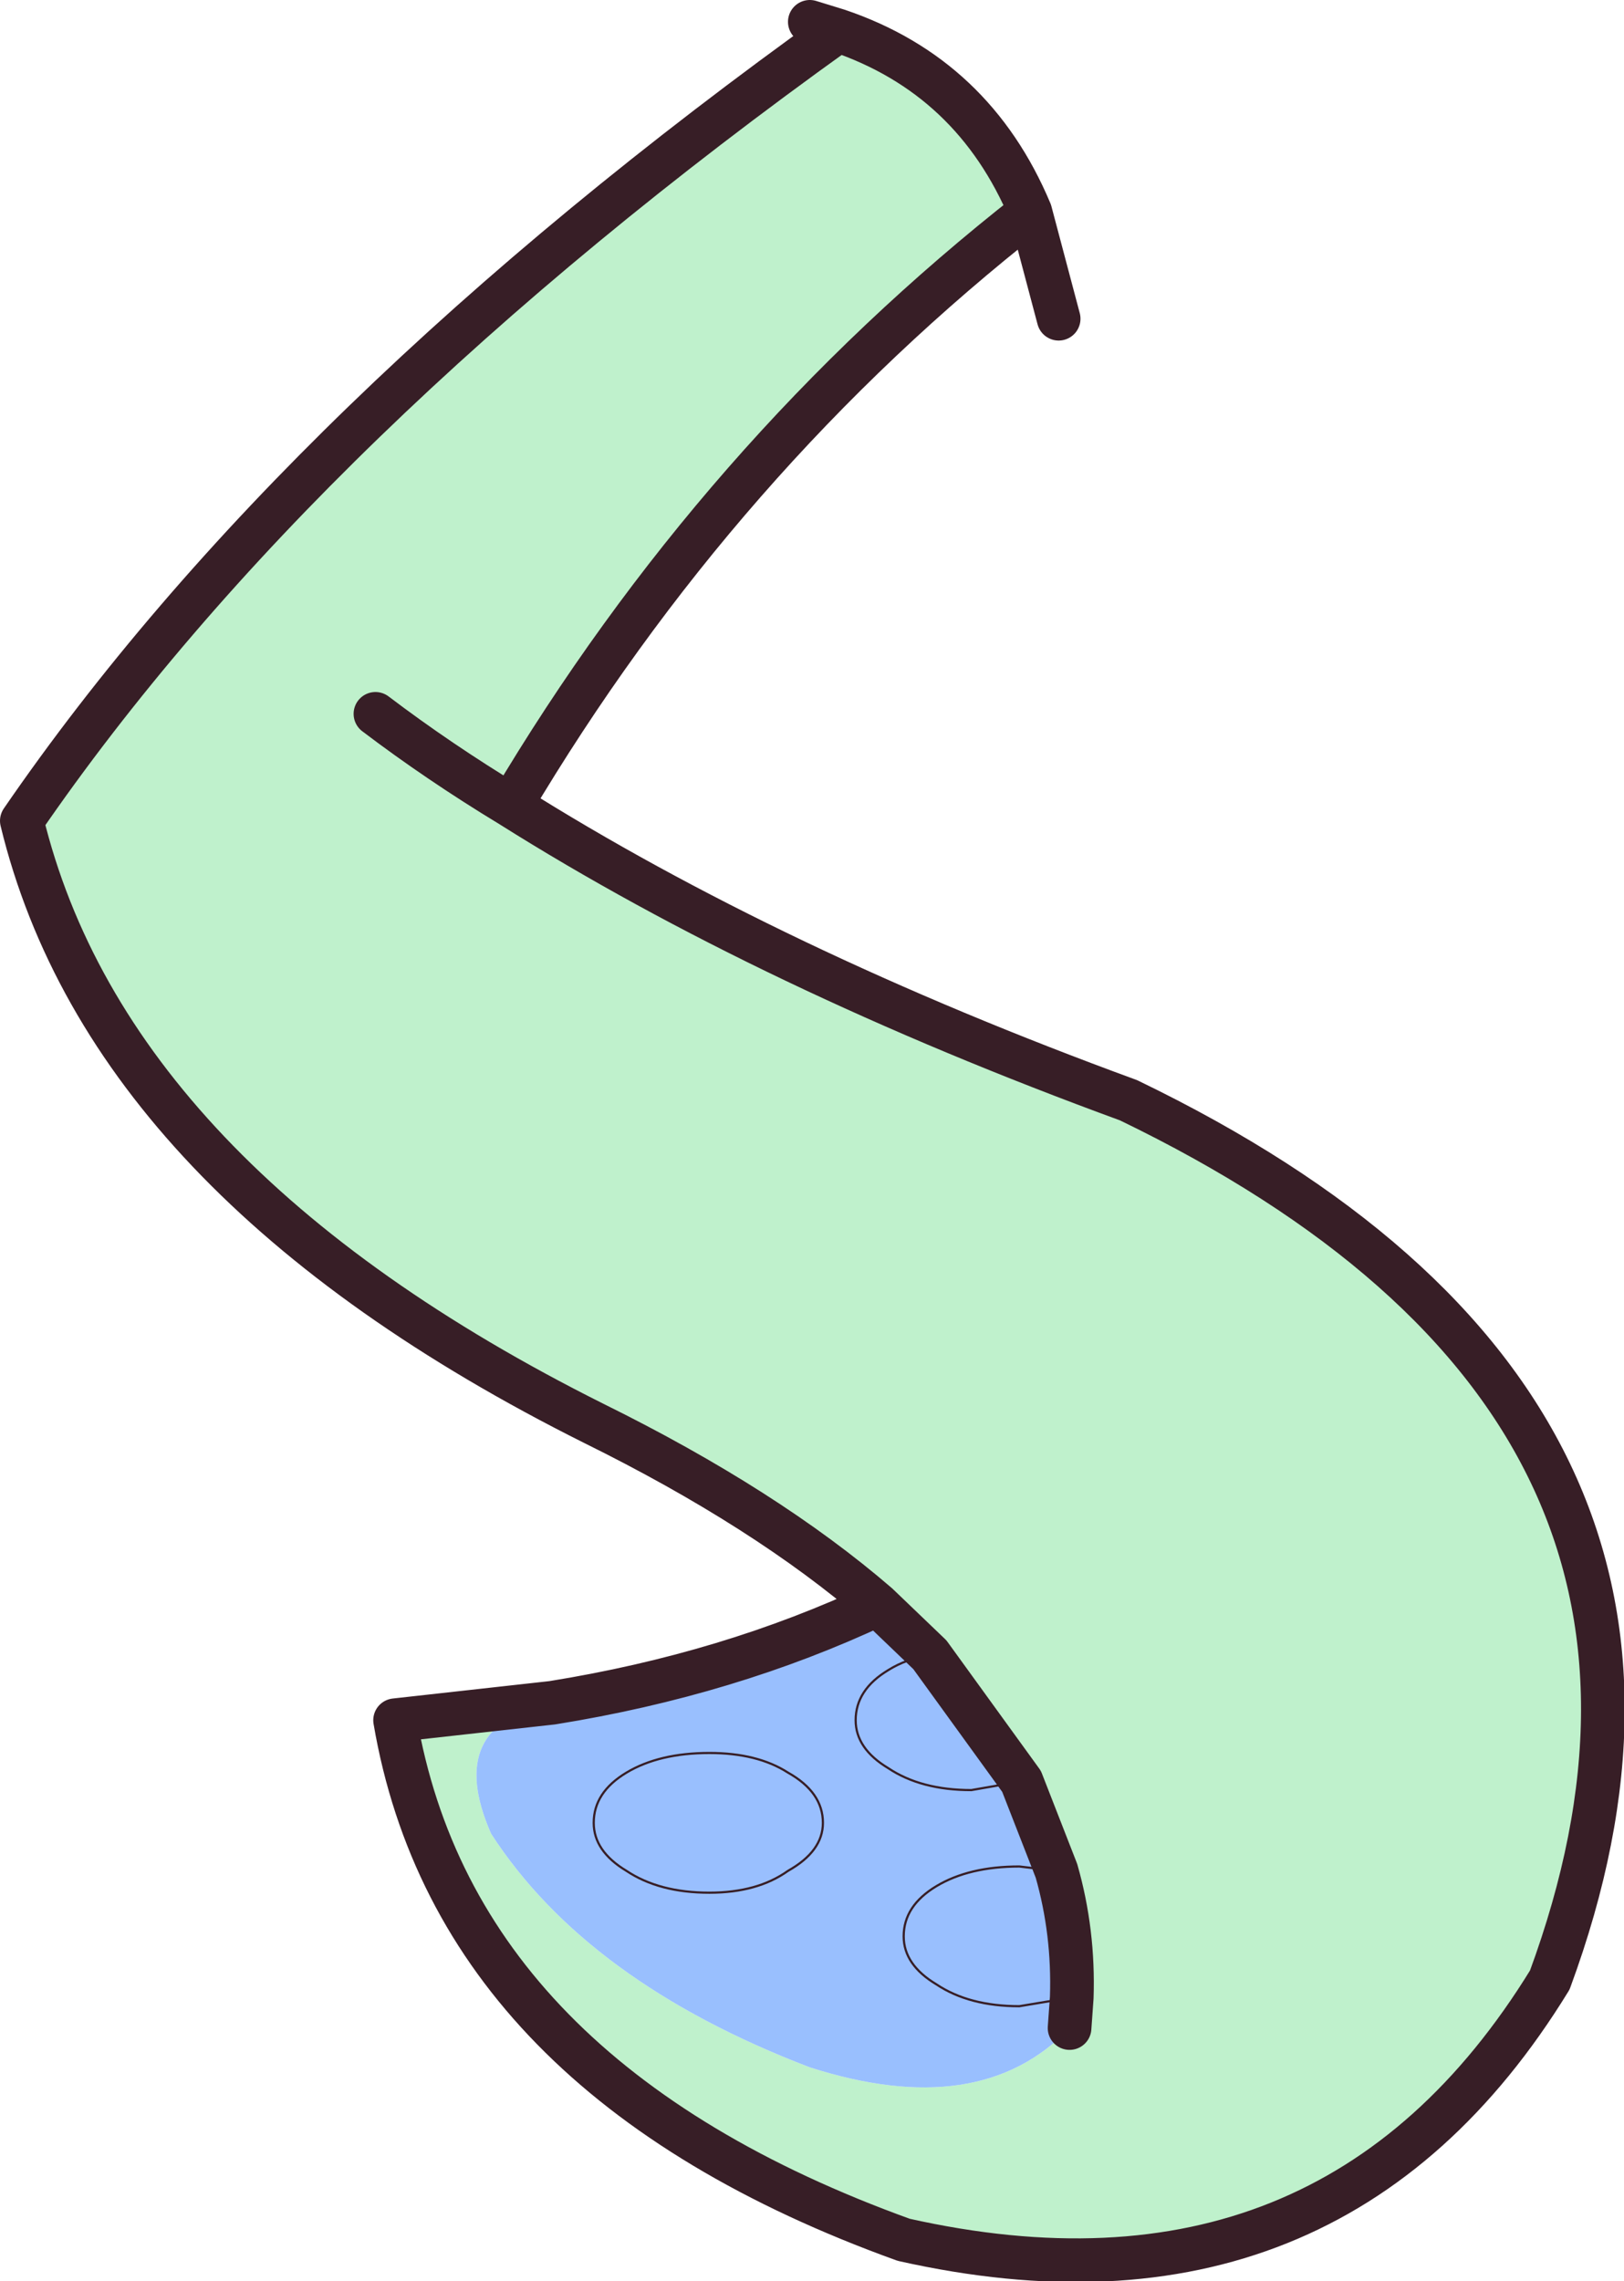 <?xml version="1.0" encoding="UTF-8" standalone="no"?>
<svg xmlns:xlink="http://www.w3.org/1999/xlink" height="52.25px" width="37.2px" xmlns="http://www.w3.org/2000/svg">
  <g transform="matrix(1.0, 0.0, 0.0, 1.0, 18.6, 26.1)">
    <path d="M0.6 -25.4 Q3.7 -24.35 5.0 -21.25 -2.15 -15.65 -6.9 -7.65 -8.55 -8.65 -10.0 -9.75 -8.55 -8.65 -6.9 -7.65 -0.95 -3.9 7.25 -0.9 21.75 6.1 16.9 19.25 11.9 27.4 2.1 25.2 -8.15 21.5 -9.55 13.3 L-5.95 12.9 Q-8.45 13.4 -7.35 15.9 -5.15 19.3 -0.05 21.25 3.85 22.5 5.9 20.35 L5.95 19.65 Q6.0 18.15 5.6 16.75 L4.8 14.7 2.7 11.8 1.5 10.65 Q-1.05 8.45 -5.0 6.5 -16.1 0.95 -18.1 -7.3 -11.75 -16.55 0.6 -25.4" fill="#bff1cc" fill-rule="evenodd" stroke="none"/>
    <path d="M5.9 20.35 Q3.85 22.5 -0.05 21.25 -5.15 19.3 -7.35 15.9 -8.45 13.4 -5.95 12.9 -1.9 12.25 1.5 10.65 L2.7 11.8 Q2.15 11.9 1.75 12.15 1.0 12.6 1.0 13.3 1.0 13.95 1.75 14.4 2.5 14.9 3.65 14.9 L4.8 14.7 3.65 14.9 Q2.5 14.9 1.75 14.4 1.0 13.95 1.0 13.3 1.0 12.6 1.75 12.15 2.15 11.9 2.7 11.8 L4.8 14.7 5.6 16.75 4.75 16.65 Q3.6 16.65 2.85 17.1 2.1 17.55 2.1 18.25 2.1 18.9 2.85 19.35 3.6 19.85 4.75 19.85 L5.95 19.65 4.75 19.85 Q3.6 19.85 2.85 19.35 2.1 18.9 2.1 18.25 2.1 17.55 2.85 17.1 3.6 16.65 4.75 16.65 L5.6 16.75 Q6.0 18.15 5.95 19.65 L5.9 20.35 M-2.35 14.05 Q-3.5 14.05 -4.25 14.5 -5.0 14.95 -5.0 15.65 -5.0 16.3 -4.25 16.75 -3.5 17.25 -2.35 17.25 -1.25 17.25 -0.55 16.75 0.25 16.3 0.25 15.65 0.25 14.95 -0.55 14.5 -1.25 14.05 -2.35 14.05 -1.25 14.05 -0.55 14.5 0.25 14.95 0.25 15.65 0.25 16.3 -0.55 16.75 -1.25 17.25 -2.35 17.25 -3.5 17.25 -4.25 16.75 -5.0 16.3 -5.0 15.65 -5.0 14.95 -4.25 14.5 -3.5 14.05 -2.35 14.05" fill="#99bffe" fill-rule="evenodd" stroke="none"/>
    <path d="M-0.05 -25.6 L0.6 -25.4 Q3.7 -24.35 5.0 -21.25 L5.65 -18.8 M-10.0 -9.75 Q-8.55 -8.65 -6.9 -7.65 -2.15 -15.65 5.0 -21.25 M-5.95 12.9 L-9.55 13.3 Q-8.15 21.5 2.1 25.2 11.9 27.4 16.9 19.25 21.75 6.1 7.25 -0.9 -0.95 -3.9 -6.9 -7.65 M2.7 11.8 L1.5 10.65 Q-1.9 12.25 -5.95 12.9 M5.6 16.75 L4.8 14.7 2.7 11.8 M5.95 19.65 Q6.0 18.15 5.6 16.75 M5.9 20.35 L5.95 19.65 M1.5 10.65 Q-1.05 8.45 -5.0 6.5 -16.1 0.95 -18.1 -7.3 -11.75 -16.55 0.6 -25.4" fill="none" stroke="#371e26" stroke-linecap="round" stroke-linejoin="round" stroke-width="1.0"/>
    <path d="M4.8 14.7 L3.65 14.9 Q2.5 14.9 1.75 14.4 1.0 13.95 1.0 13.3 1.0 12.6 1.75 12.15 2.15 11.9 2.7 11.8 M-2.35 14.05 Q-1.25 14.05 -0.55 14.5 0.25 14.95 0.25 15.65 0.25 16.3 -0.55 16.75 -1.25 17.25 -2.35 17.25 -3.5 17.25 -4.25 16.75 -5.0 16.3 -5.0 15.65 -5.0 14.95 -4.25 14.5 -3.5 14.05 -2.35 14.05 M5.95 19.65 L4.75 19.85 Q3.6 19.85 2.85 19.35 2.1 18.9 2.1 18.25 2.1 17.55 2.85 17.1 3.6 16.65 4.75 16.65 L5.6 16.75" fill="none" stroke="#371e26" stroke-linecap="round" stroke-linejoin="round" stroke-width="0.05"/>
  </g>
</svg>
